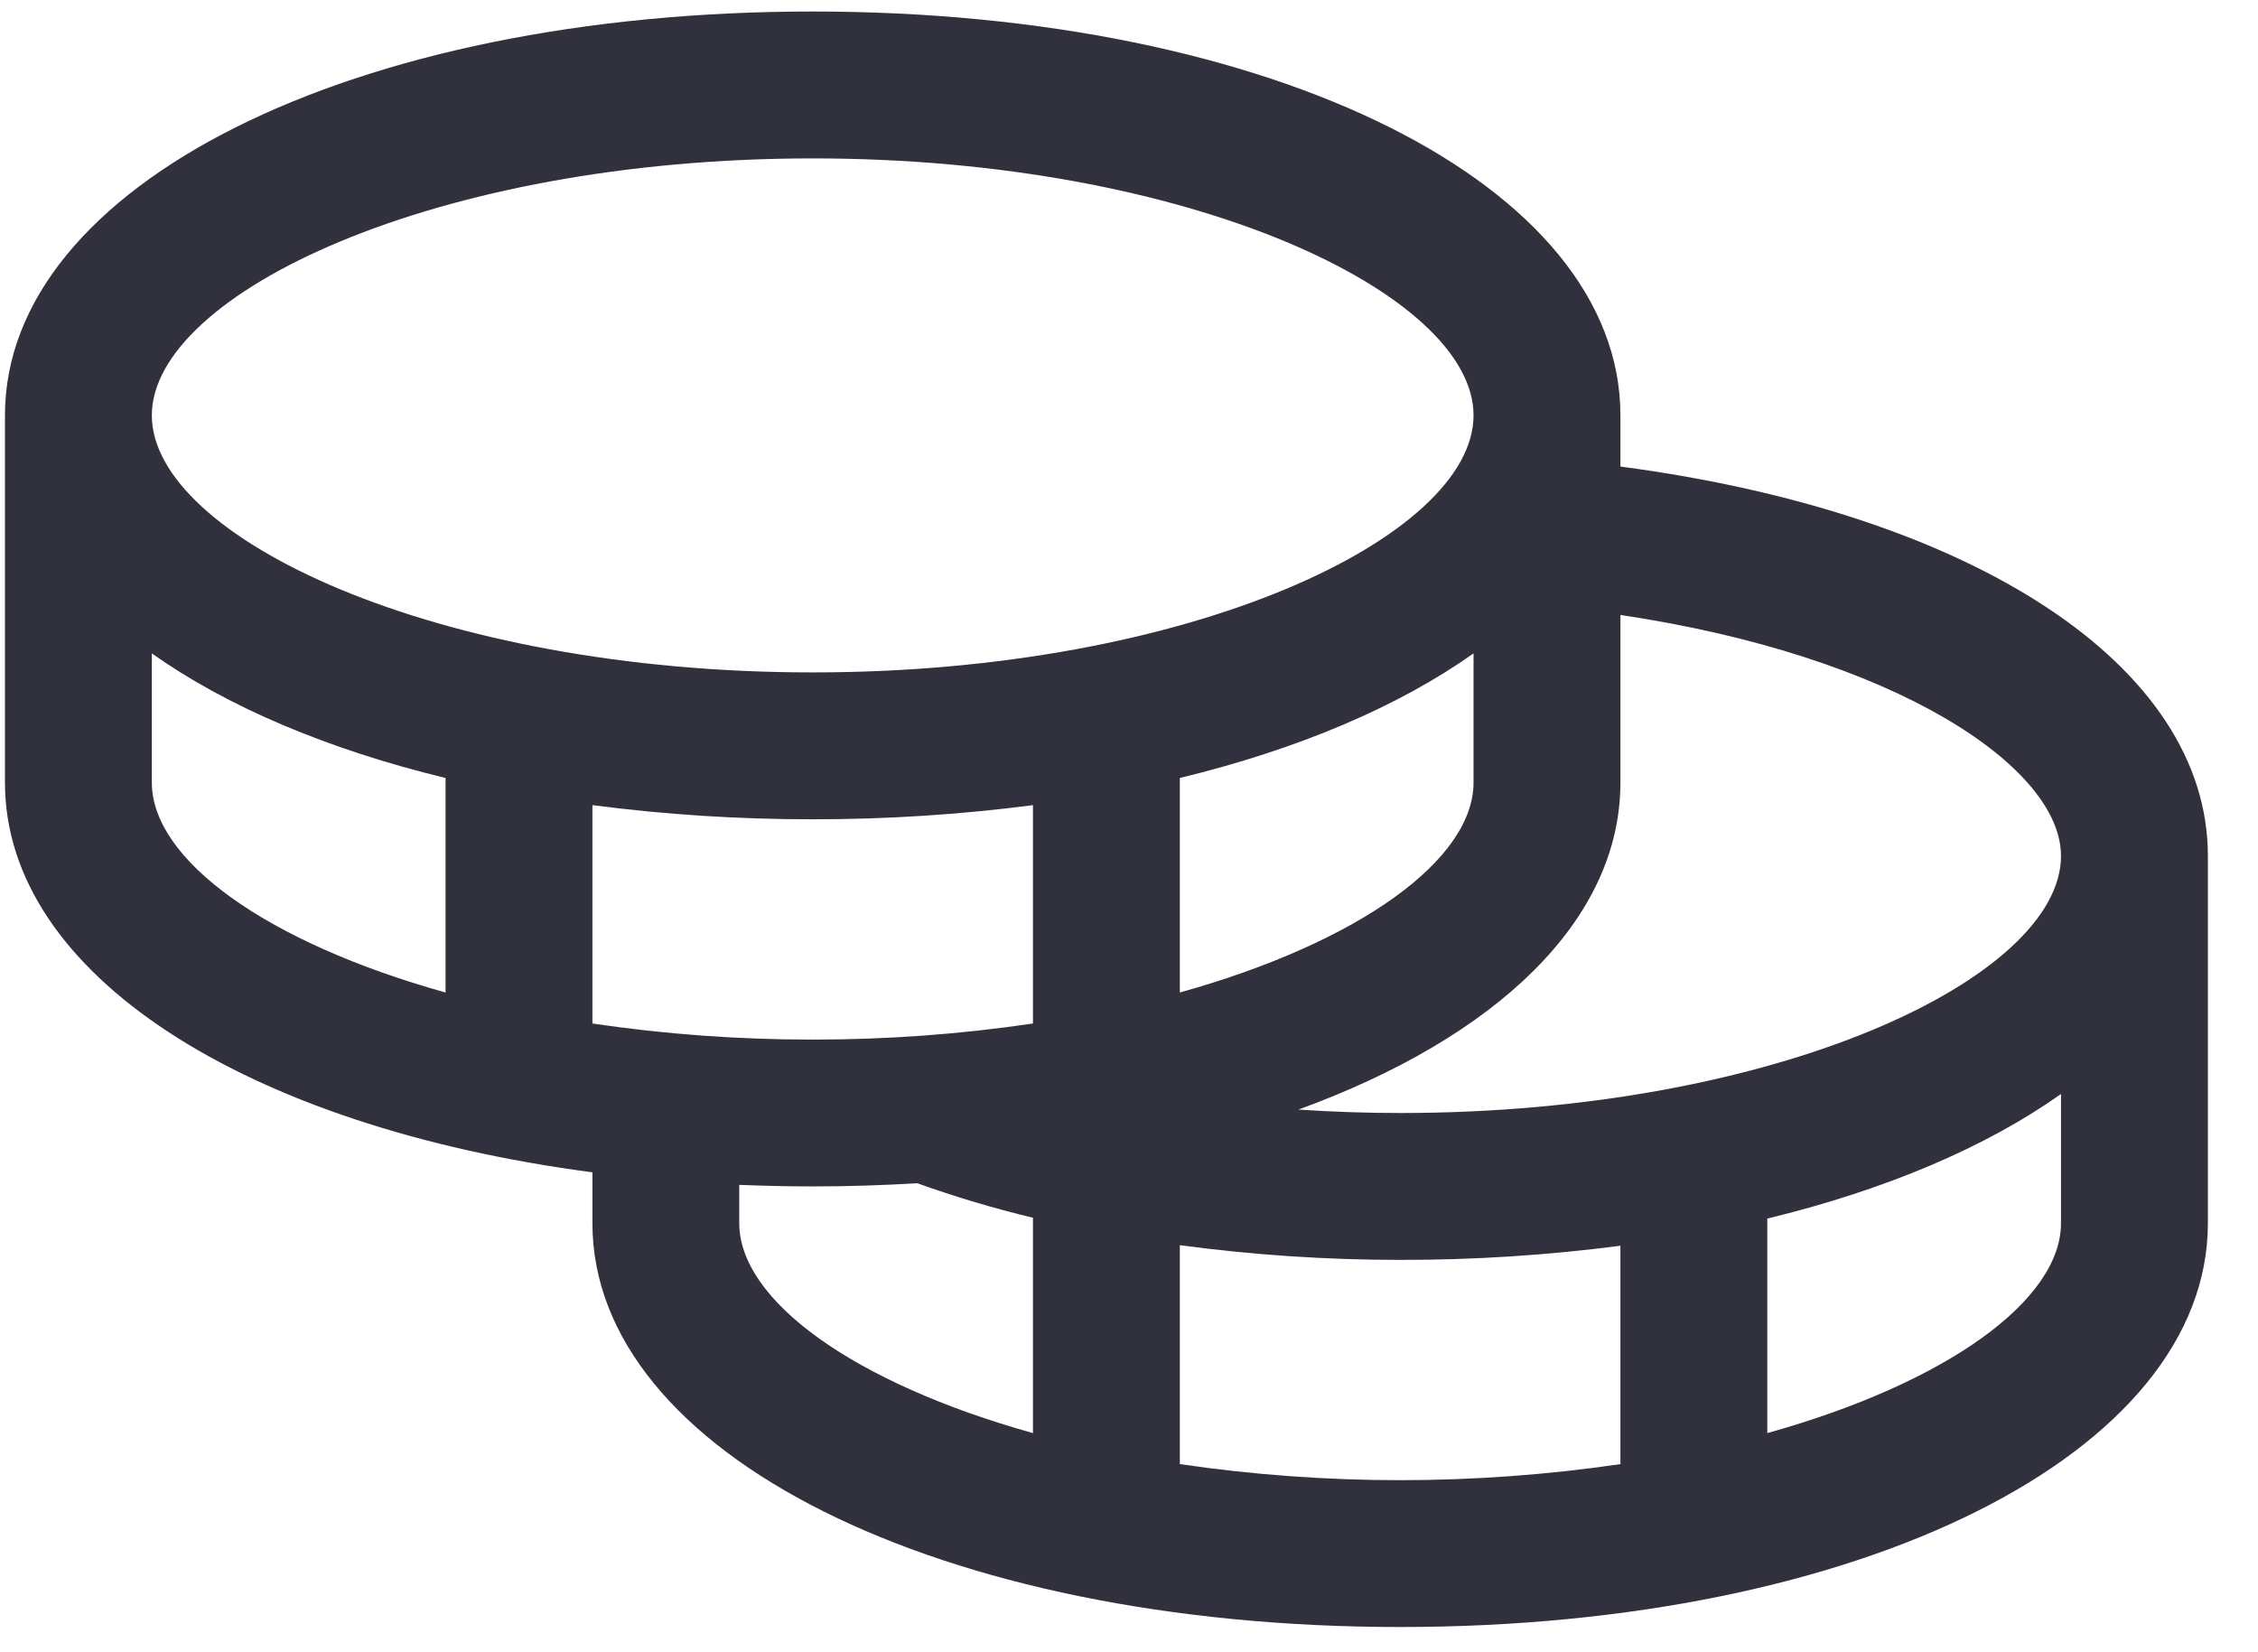 <svg width="41" height="30" viewBox="0 0 41 30" fill="none" xmlns="http://www.w3.org/2000/svg">
<path d="M29.423 8.471V7.542C29.423 3.362 23.118 0.209 14.757 0.209C6.395 0.209 0.09 3.362 0.09 7.542V14.209C0.09 17.691 4.465 20.457 10.757 21.286V22.209C10.757 26.389 17.061 29.542 25.423 29.542C33.785 29.542 40.09 26.389 40.09 22.209V15.542C40.09 12.092 35.853 9.322 29.423 8.471ZM37.423 15.542C37.423 17.746 32.291 20.209 25.423 20.209C24.802 20.209 24.185 20.187 23.576 20.147C27.172 18.837 29.423 16.709 29.423 14.209V11.166C34.401 11.907 37.423 13.921 37.423 15.542ZM10.757 18.584V14.619C12.083 14.792 13.419 14.877 14.757 14.876C16.094 14.877 17.43 14.792 18.756 14.619V18.584C17.432 18.78 16.095 18.877 14.757 18.876C13.418 18.877 12.081 18.78 10.757 18.584ZM26.756 11.864V14.209C26.756 15.607 24.688 17.109 21.423 18.021V14.126C23.575 13.604 25.396 12.827 26.756 11.864ZM14.757 2.876C21.625 2.876 26.756 5.339 26.756 7.542C26.756 9.746 21.625 12.209 14.757 12.209C7.888 12.209 2.757 9.746 2.757 7.542C2.757 5.339 7.888 2.876 14.757 2.876ZM2.757 14.209V11.864C4.117 12.827 5.938 13.604 8.09 14.126V18.021C4.825 17.109 2.757 15.607 2.757 14.209ZM13.423 22.209V21.514C13.861 21.531 14.305 21.542 14.757 21.542C15.403 21.542 16.035 21.521 16.655 21.484C17.344 21.731 18.045 21.94 18.756 22.111V26.021C15.492 25.109 13.423 23.607 13.423 22.209ZM21.423 26.584V22.609C22.749 22.787 24.085 22.876 25.423 22.876C26.761 22.878 28.097 22.792 29.423 22.619V26.584C26.771 26.973 24.076 26.973 21.423 26.584ZM32.09 26.021V22.126C34.242 21.604 36.063 20.827 37.423 19.864V22.209C37.423 23.607 35.355 25.109 32.09 26.021Z" fill="#30313D"/>
</svg>
